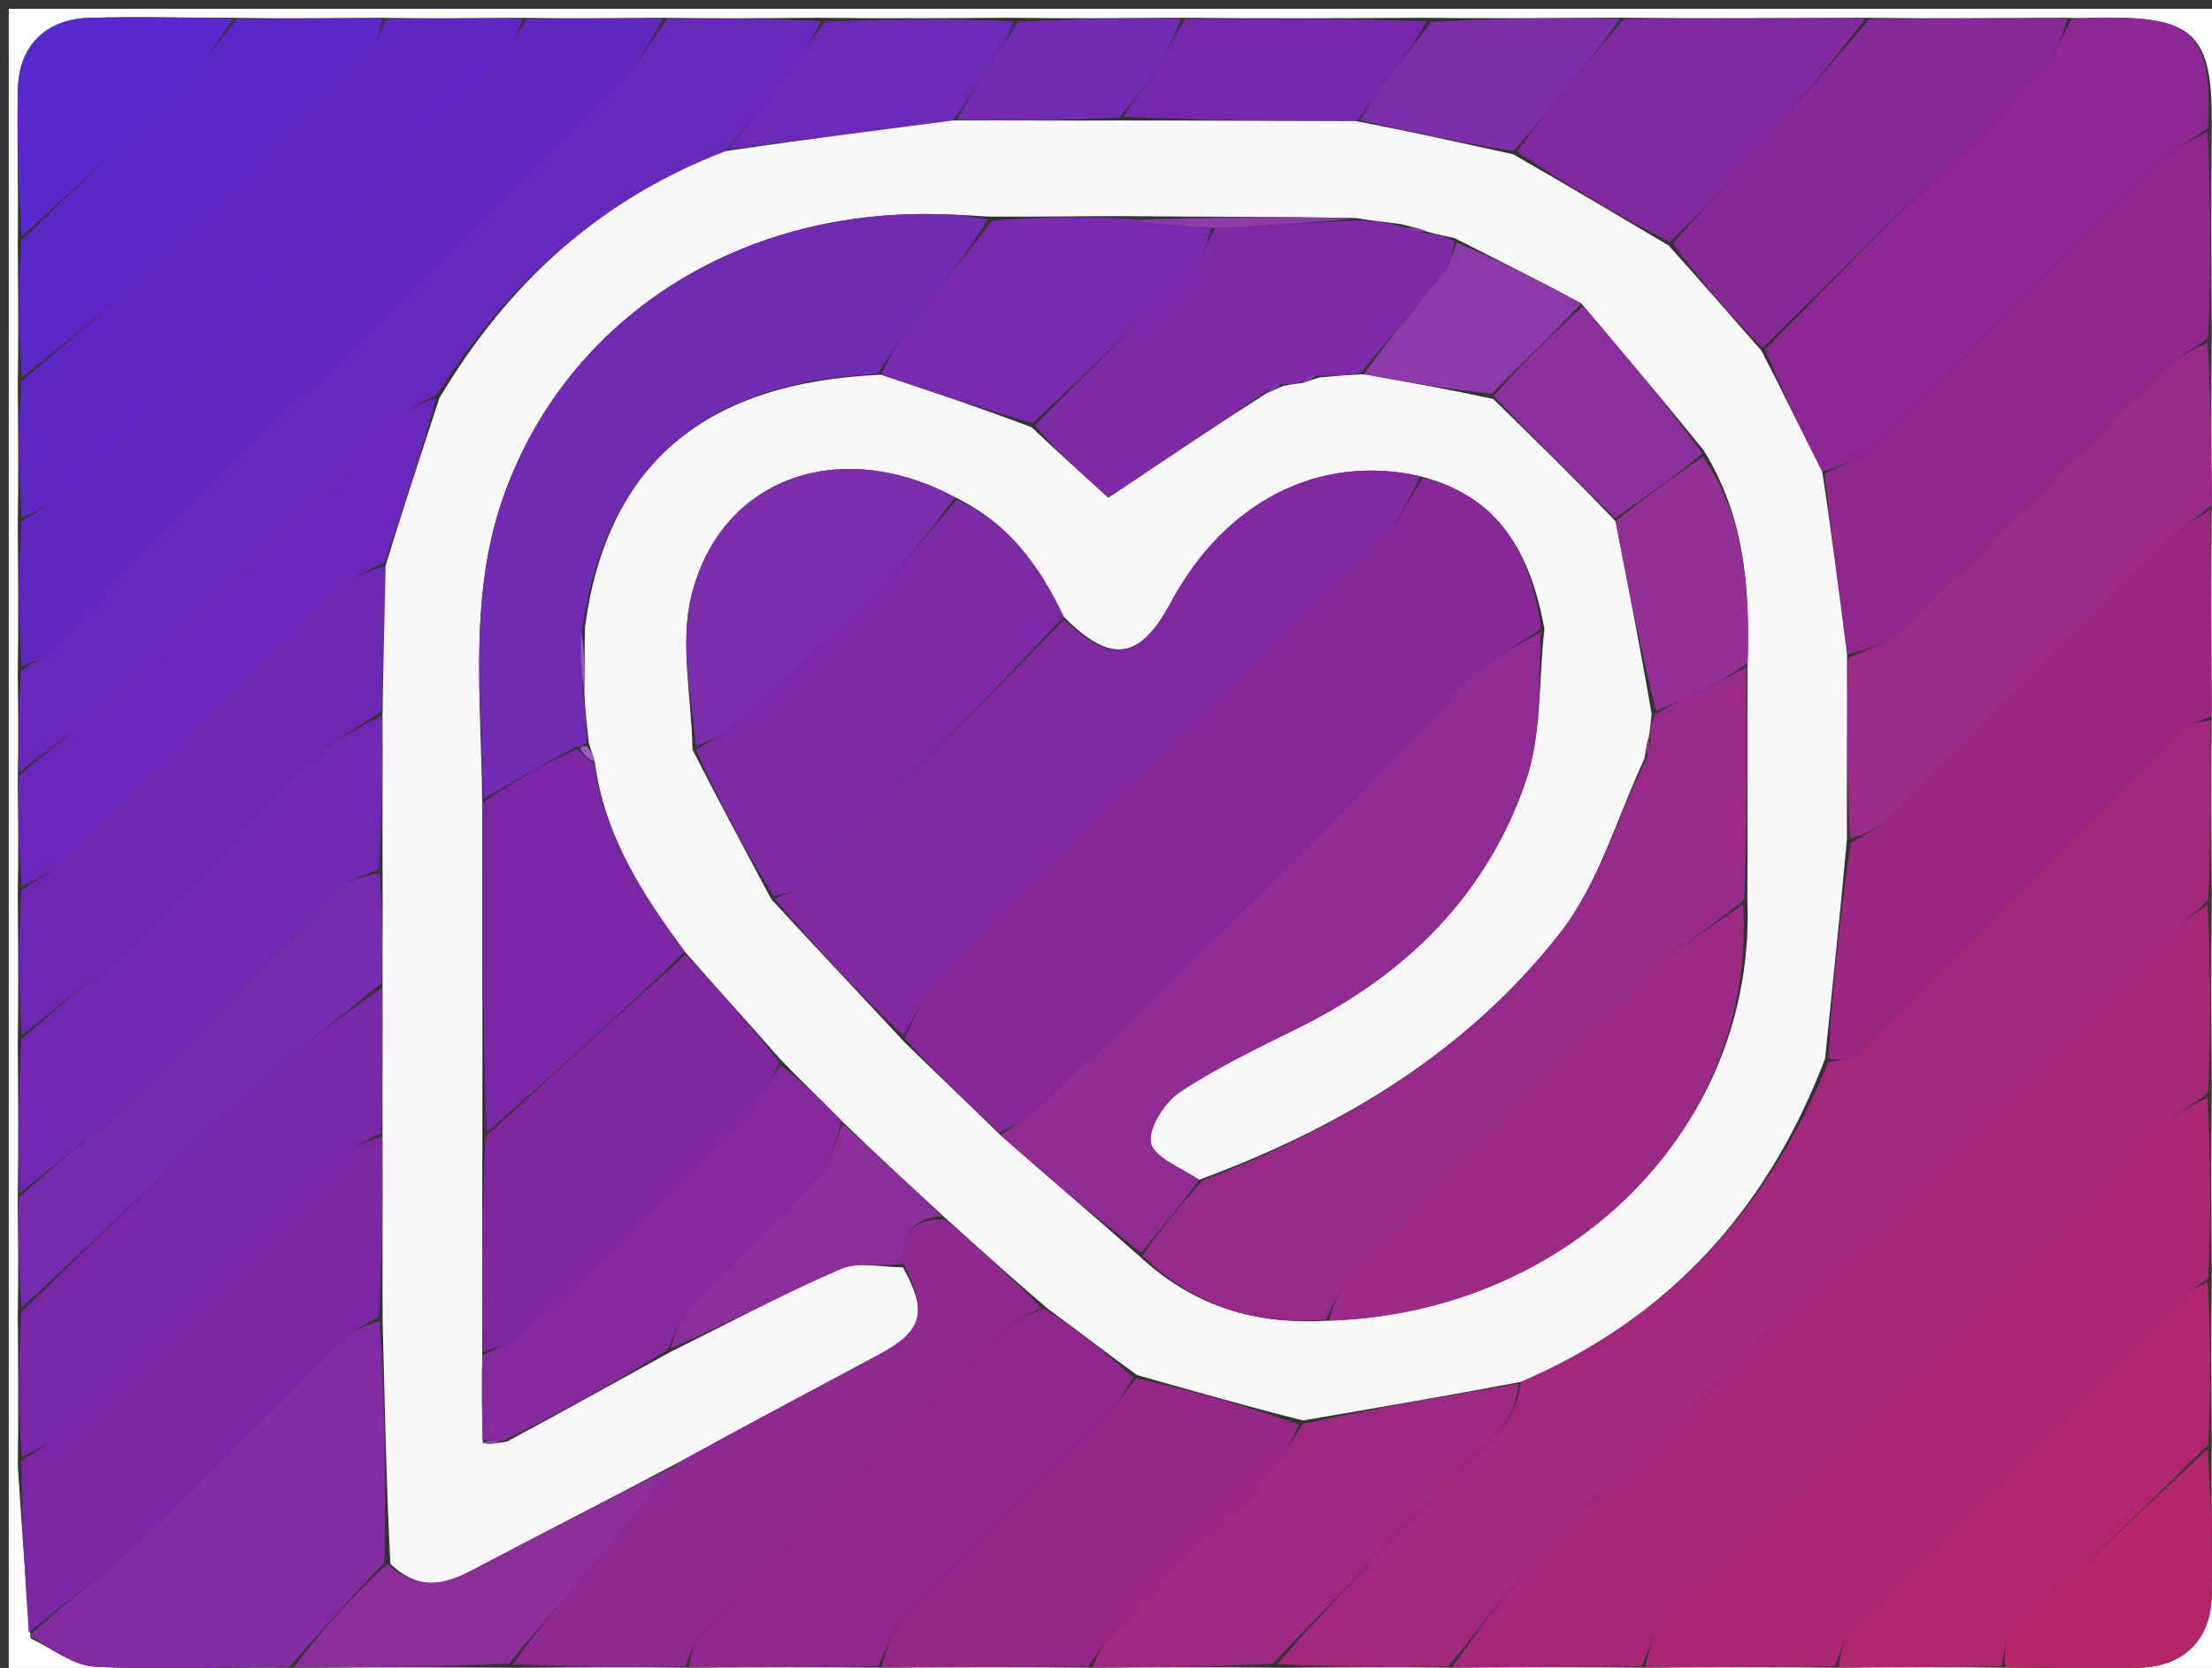 <svg version="1.1" id="Layer_1" xmlns="http://www.w3.org/2000/svg" xmlns:xlink="http://www.w3.org/1999/xlink" x="0px" y="0px"
	 width="100%" viewBox="0 0 252 190" enable-background="new 0 0 252 190" xml:space="preserve">
<rect x="0" y="0" width="252" height="190" fill="#333333" stroke="none"/>
<path fill="#FFFFFF" opacity="1" stroke="none" 
	d="
M253,64 
	C253,106.667 253,148.833 253,191 
	C169,191 85,191 1,191 
	C1,127.667 1,64.333 1,1 
	C85,1 169,1 253,1 
	C253,21.833 253,42.667 253,64 
M115.069,2.021 
	C108.045,2.068 101.021,2.115 93.071,2.023 
	C87.38,2.07 81.688,2.117 75.073,2.026 
	C70.048,2.073 65.024,2.12 59.075,2.027 
	C54.05,2.073 49.025,2.12 43.074,2.026 
	C37.716,2.073 32.358,2.119 26.073,2.024 
	C20.78,2.016 15.484,1.89 10.196,2.035 
	C5.228,2.171 2.153,5.196 2.043,10.141 
	C1.917,15.757 2.111,21.38 2.025,27.924 
	C2.072,32.95 2.12,37.975 2.025,43.924 
	C2.072,48.949 2.12,53.975 2.025,59.926 
	C2.072,65.283 2.118,70.64 2.022,76.909 
	C2.069,80.606 2.116,84.302 2.023,88.916 
	C2.07,92.944 2.117,96.972 2.023,101.926 
	C2.071,107.284 2.119,112.642 2.026,118.926 
	C2.071,124.616 2.116,130.306 2.018,136.913 
	C2.065,140.943 2.113,144.973 2.025,149.929 
	C2.072,155.286 2.12,160.643 2.027,166.927 
	C2.443,173.279 2.86,179.631 3.496,186.636 
	C5.921,187.761 8.303,189.724 10.781,189.853 
	C18.166,190.239 25.589,189.905 33.927,189.989 
	C41.952,189.942 49.978,189.895 58.932,189.981 
	C65.288,189.933 71.645,189.886 78.929,189.976 
	C85.953,189.929 92.976,189.883 100.928,189.976 
	C108.618,189.93 116.309,189.884 124.927,189.978 
	C131.619,189.931 138.311,189.884 145.93,189.976 
	C152.287,189.929 158.644,189.882 165.929,189.974 
	C172.953,189.927 179.976,189.88 187.928,189.973 
	C194.952,189.927 201.976,189.88 209.927,189.974 
	C215.951,189.928 221.975,189.882 228.926,189.977 
	C233.887,189.984 238.852,190.111 243.809,189.966 
	C248.775,189.821 251.848,186.802 251.958,181.856 
	C252.082,176.241 251.89,170.619 251.976,164.073 
	C251.928,158.049 251.88,152.025 251.975,145.074 
	C251.927,138.382 251.88,131.691 251.975,124.072 
	C251.928,117.049 251.881,110.026 251.977,102.074 
	C251.93,95.383 251.882,88.692 251.975,81.072 
	C251.93,73.383 251.885,65.694 251.982,57.077 
	C251.935,51.05 251.887,45.023 251.976,38.069 
	C251.929,30.379 251.883,22.689 251.975,14.137 
	C252.053,4.035 249.999,1.958 239.944,2.005 
	C238.629,2.011 237.315,2.108 235.073,2.023 
	C227.715,2.07 220.358,2.116 212.072,2.023 
	C203.049,2.067 194.027,2.111 184.076,2.013 
	C177.048,2.061 170.02,2.109 162.064,2.026 
	C153.044,2.071 144.024,2.117 134.076,2.02 
	C128.049,2.066 122.023,2.113 115.069,2.021 
z"/>
<path fill="#A0277C" opacity="1" stroke="none" 
	d="
M251.835,82 
	C251.882,88.692 251.93,95.383 251.573,102.579 
	C249.774,104.228 248.272,105.264 247.001,106.532 
	C230.407,123.076 213.859,139.667 197.261,156.207 
	C195.045,158.415 192.529,160.321 190.295,162.512 
	C184.985,167.72 179.632,172.894 174.547,178.316 
	C171.143,181.947 168.168,185.981 165.001,189.835 
	C158.644,189.882 152.287,189.929 145.507,189.573 
	C151.2,182.879 157.572,176.811 163.335,170.212 
	C166.792,166.254 172.5,163.878 173.243,157.42 
	C190.217,150.125 201.383,137.759 208.292,120.995 
	C209.444,120.778 210.46,120.808 210.974,120.314 
	C217.751,113.801 224.501,107.26 231.167,100.633 
	C237.038,94.798 242.755,88.807 248.651,82.998 
	C249.355,82.303 250.757,82.316 251.835,82 
z"/>
<path fill="#A52676" opacity="1" stroke="none" 
	d="
M165.465,189.904 
	C168.168,185.981 171.143,181.947 174.547,178.316 
	C179.632,172.894 184.985,167.72 190.295,162.512 
	C192.529,160.321 195.045,158.415 197.261,156.207 
	C213.859,139.667 230.407,123.076 247.001,106.532 
	C248.272,105.264 249.774,104.228 251.501,103.043 
	C251.881,110.026 251.928,117.049 251.549,124.542 
	C249.519,126.071 247.669,126.891 246.348,128.232 
	C238.787,135.904 231.476,143.825 223.844,151.425 
	C212.445,162.774 200.815,173.891 189.391,185.215 
	C188.22,186.376 187.78,188.276 187,189.833 
	C179.976,189.88 172.953,189.927 165.465,189.904 
z"/>
<path fill="#AA2671" opacity="1" stroke="none" 
	d="
M187.464,189.903 
	C187.78,188.276 188.22,186.376 189.391,185.215 
	C200.815,173.891 212.445,162.774 223.844,151.425 
	C231.476,143.825 238.787,135.904 246.348,128.232 
	C247.669,126.891 249.519,126.071 251.478,125.005 
	C251.88,131.691 251.927,138.382 251.571,145.579 
	C250.478,146.525 249.683,146.859 249.117,147.423 
	C236.394,160.103 223.668,172.781 211.043,185.559 
	C209.994,186.621 209.664,188.392 209,189.834 
	C201.976,189.88 194.952,189.927 187.464,189.903 
z"/>
<path fill="#6729BC" opacity="1" stroke="none" 
	d="
M2.162,87.999 
	C2.116,84.302 2.069,80.606 2.435,76.412 
	C3.839,75.337 5.015,74.942 5.794,74.154 
	C12.657,67.222 19.347,60.116 26.289,53.265 
	C34.537,45.123 43.031,37.231 51.329,29.14 
	C57.615,23.011 63.87,16.843 69.914,10.479 
	C72.26,8.009 73.988,4.953 75.997,2.165 
	C81.688,2.117 87.38,2.07 93.493,2.426 
	C92.79,4.206 91.625,5.554 90.547,6.967 
	C88.009,10.294 85.513,13.653 82.704,17.199 
	C68.307,22.698 57.847,32.256 49.742,45.007 
	C47.738,46.015 45.845,46.757 44.515,48.069 
	C34.135,58.298 23.957,68.733 13.506,78.887 
	C10.043,82.251 5.961,84.98 2.162,87.999 
z"/>
<path fill="#6227BF" opacity="1" stroke="none" 
	d="
M75.535,2.095 
	C73.988,4.953 72.26,8.009 69.914,10.479 
	C63.87,16.843 57.615,23.011 51.329,29.14 
	C43.031,37.231 34.537,45.123 26.289,53.265 
	C19.347,60.116 12.657,67.222 5.794,74.154 
	C5.015,74.942 3.839,75.337 2.506,75.955 
	C2.118,70.64 2.072,65.283 2.45,59.458 
	C4.363,58.047 6.082,57.34 7.301,56.128 
	C24.013,39.521 40.669,22.856 57.287,6.155 
	C58.402,5.035 59.105,3.506 59.999,2.167 
	C65.024,2.12 70.048,2.073 75.535,2.095 
z"/>
<path fill="#8C2793" opacity="1" stroke="none" 
	d="
M236.001,2.163 
	C237.315,2.108 238.629,2.011 239.944,2.005 
	C249.999,1.958 252.053,4.035 251.551,14.574 
	C249.522,16.069 247.69,16.898 246.349,18.224 
	C235.403,29.041 224.6,40.001 213.61,50.772 
	C212.091,52.261 209.785,52.948 207.599,53.749 
	C205.216,49.043 203.078,44.595 201.081,39.835 
	C211.809,28.854 222.439,18.227 232.931,7.467 
	C234.314,6.049 234.995,3.948 236.001,2.163 
z"/>
<path fill="#91278C" opacity="1" stroke="none" 
	d="
M207.843,54.007 
	C209.785,52.948 212.091,52.261 213.61,50.772 
	C224.6,40.001 235.403,29.041 246.349,18.224 
	C247.69,16.898 249.522,16.069 251.481,15.005 
	C251.883,22.689 251.929,30.379 251.553,38.539 
	C249.525,40.068 247.693,40.898 246.35,42.223 
	C236.322,52.117 226.452,62.171 216.364,72.003 
	C214.865,73.464 212.483,74.022 210.418,74.541 
	C209.499,67.392 208.671,60.699 207.843,54.007 
z"/>
<path fill="#9B2681" opacity="1" stroke="none" 
	d="
M251.905,81.536 
	C250.757,82.316 249.355,82.303 248.651,82.998 
	C242.755,88.807 237.038,94.798 231.167,100.633 
	C224.501,107.26 217.751,113.801 210.974,120.314 
	C210.46,120.808 209.444,120.778 208.289,120.59 
	C208.781,112.126 209.645,104.065 210.844,95.995 
	C212.632,94.977 214.273,94.156 215.512,92.928 
	C226.205,82.337 236.805,71.651 247.498,61.06 
	C248.738,59.832 250.383,59.013 251.84,58.005 
	C251.885,65.694 251.93,73.383 251.905,81.536 
z"/>
<path fill="#7B27A4" opacity="1" stroke="none" 
	d="
M3.277,185.983 
	C2.86,179.631 2.443,173.279 2.452,166.458 
	C4.479,164.931 6.308,164.102 7.649,162.779 
	C18.012,152.546 28.247,142.183 38.624,131.964 
	C39.941,130.667 41.851,129.973 43.579,129.459 
	C43.611,136.611 43.551,143.303 43.157,150.003 
	C41.368,151.022 39.732,151.85 38.486,153.075 
	C31.066,160.374 23.858,167.893 16.328,175.074 
	C12.233,178.979 7.643,182.364 3.277,185.983 
z"/>
<path fill="#982A88" opacity="1" stroke="none" 
	d="
M251.911,57.541 
	C250.383,59.013 248.738,59.832 247.498,61.06 
	C236.805,71.651 226.205,82.337 215.512,92.928 
	C214.273,94.156 212.632,94.977 210.748,95.536 
	C210.382,88.389 210.446,81.693 210.51,74.998 
	C212.483,74.022 214.865,73.464 216.364,72.003 
	C226.452,62.171 236.322,52.117 246.35,42.223 
	C247.693,40.898 249.525,40.068 251.485,39.003 
	C251.887,45.023 251.935,51.05 251.911,57.541 
z"/>
<path fill="#8E2992" opacity="1" stroke="none" 
	d="
M78.001,189.838 
	C71.645,189.886 65.288,189.933 58.471,189.559 
	C61.03,185.746 64.11,182.407 67.052,178.95 
	C70.423,174.989 73.672,170.924 77.188,166.64 
	C84.977,162.351 92.561,158.345 100.123,154.297 
	C105.117,151.624 105.692,149.46 102.906,143.938 
	C102.679,140.258 104.231,138.759 107.737,138.952 
	C111.708,142.368 115.374,145.678 118.672,148.996 
	C116.915,149.791 115.272,150.319 114.177,151.402 
	C102.845,162.606 91.567,173.865 80.385,185.217 
	C79.224,186.396 78.779,188.281 78.001,189.838 
z"/>
<path fill="#91278D" opacity="1" stroke="none" 
	d="
M78.465,189.907 
	C78.779,188.281 79.224,186.396 80.385,185.217 
	C91.567,173.865 102.845,162.606 114.177,151.402 
	C115.272,150.319 116.915,149.791 118.995,149.088 
	C122.841,151.624 125.997,154.076 129.099,156.902 
	C127.993,158.72 127.105,160.325 125.864,161.583 
	C118.181,169.372 110.364,177.03 102.735,184.87 
	C101.464,186.176 100.894,188.164 100,189.836 
	C92.976,189.883 85.953,189.929 78.465,189.907 
z"/>
<path fill="#832CA1" opacity="1" stroke="none" 
	d="
M3.386,186.31 
	C7.643,182.364 12.233,178.979 16.328,175.074 
	C23.858,167.893 31.066,160.374 38.486,153.075 
	C39.732,151.85 41.368,151.022 43.256,150.462 
	C43.842,159.927 43.997,168.941 43.797,177.994 
	C39.961,181.973 36.48,185.912 32.998,189.852 
	C25.589,189.905 18.166,190.239 10.781,189.853 
	C8.303,189.724 5.921,187.761 3.386,186.31 
z"/>
<path fill="#5F27C3" opacity="1" stroke="none" 
	d="
M59.537,2.097 
	C59.105,3.506 58.402,5.035 57.287,6.155 
	C40.669,22.856 24.013,39.521 7.301,56.128 
	C6.082,57.34 4.363,58.047 2.522,58.995 
	C2.12,53.975 2.072,48.949 2.45,43.457 
	C8.963,37.759 15.272,32.762 21.081,27.24 
	C28.322,20.358 35.186,13.076 42.115,5.873 
	C43.035,4.918 43.386,3.416 44,2.167 
	C49.025,2.12 54.05,2.073 59.537,2.097 
z"/>
<path fill="#7027B1" opacity="1" stroke="none" 
	d="
M2.161,135.995 
	C2.116,130.306 2.071,124.616 2.433,118.42 
	C6.925,114.379 11.21,111.048 15.049,107.265 
	C21.637,100.772 27.809,93.855 34.443,87.412 
	C37.062,84.867 40.45,83.114 43.579,81.459 
	C43.611,87.611 43.55,93.304 43.137,98.997 
	C41.274,99.831 39.475,100.378 38.303,101.55 
	C33.635,106.222 29.194,111.121 24.605,115.873 
	C21.409,119.183 18.249,122.551 14.817,125.604 
	C10.742,129.229 6.392,132.545 2.161,135.995 
z"/>
<path fill="#972786" opacity="1" stroke="none" 
	d="
M100.464,189.906 
	C100.894,188.164 101.464,186.176 102.735,184.87 
	C110.364,177.03 118.181,169.372 125.864,161.583 
	C127.105,160.325 127.993,158.72 129.457,157.004 
	C135.914,158.45 141.957,160.168 147.997,162.259 
	C147.106,164.144 146.474,165.903 145.288,167.126 
	C139.4,173.201 133.326,179.094 127.414,185.147 
	C126.077,186.516 125.128,188.264 124,189.838 
	C116.309,189.884 108.618,189.93 100.464,189.906 
z"/>
<path fill="#872899" opacity="1" stroke="none" 
	d="
M235.537,2.093 
	C234.995,3.948 234.314,6.049 232.931,7.467 
	C222.439,18.227 211.809,28.854 200.811,39.631 
	C197.068,35.861 193.736,31.983 190.571,27.724 
	C193.385,24.496 196.1,21.708 198.663,18.786 
	C203.489,13.286 208.226,7.708 213,2.163 
	C220.358,2.116 227.715,2.07 235.537,2.093 
z"/>
<path fill="#7727A8" opacity="1" stroke="none" 
	d="
M43.487,128.999 
	C41.851,129.973 39.941,130.667 38.624,131.964 
	C28.247,142.183 18.012,152.546 7.649,162.779 
	C6.308,164.102 4.479,164.931 2.522,165.995 
	C2.12,160.643 2.072,155.286 2.43,149.422 
	C11.886,140.287 20.843,131.559 30.027,123.076 
	C34.288,119.14 38.989,115.679 43.581,112.462 
	C43.61,118.281 43.549,123.64 43.487,128.999 
z"/>
<path fill="#6C28B5" opacity="1" stroke="none" 
	d="
M43.487,81 
	C40.45,83.114 37.062,84.867 34.443,87.412 
	C27.809,93.855 21.637,100.772 15.049,107.265 
	C11.21,111.048 6.925,114.379 2.503,117.957 
	C2.119,112.642 2.071,107.284 2.448,101.458 
	C4.475,99.933 6.304,99.106 7.644,97.784 
	C17.981,87.578 28.179,77.231 38.548,67.057 
	C39.962,65.67 42.08,65.001 43.927,64.464 
	C43.817,70.286 43.652,75.643 43.487,81 
z"/>
<path fill="#AE266C" opacity="1" stroke="none" 
	d="
M209.464,189.904 
	C209.664,188.392 209.994,186.621 211.043,185.559 
	C223.668,172.781 236.394,160.103 249.117,147.423 
	C249.683,146.859 250.478,146.525 251.5,146.043 
	C251.88,152.025 251.928,158.049 251.572,164.578 
	C243.755,172.263 236.31,179.411 228.979,186.674 
	C228.287,187.359 228.309,188.764 227.999,189.835 
	C221.975,189.882 215.951,189.928 209.464,189.904 
z"/>
<path fill="#9D2881" opacity="1" stroke="none" 
	d="
M124.464,189.908 
	C125.128,188.264 126.077,186.516 127.414,185.147 
	C133.326,179.094 139.4,173.201 145.288,167.126 
	C146.474,165.903 147.106,164.144 148.436,162.181 
	C156.912,160.359 164.946,158.987 172.98,157.616 
	C172.5,163.878 166.792,166.254 163.335,170.212 
	C157.572,176.811 151.2,182.879 145.044,189.504 
	C138.311,189.884 131.619,189.931 124.464,189.908 
z"/>
<path fill="#5B27C7" opacity="1" stroke="none" 
	d="
M43.537,2.097 
	C43.386,3.416 43.035,4.918 42.115,5.873 
	C35.186,13.076 28.322,20.358 21.081,27.24 
	C15.272,32.762 8.963,37.759 2.521,42.995 
	C2.12,37.975 2.072,32.95 2.428,27.42 
	C8.859,21.139 14.96,15.435 20.878,9.548 
	C23.134,7.304 24.972,4.639 27,2.166 
	C32.358,2.119 37.716,2.073 43.537,2.097 
z"/>
<path fill="#6928B9" opacity="1" stroke="none" 
	d="
M43.872,63.999 
	C42.08,65.001 39.962,65.67 38.548,67.057 
	C28.179,77.231 17.981,87.578 7.644,97.784 
	C6.304,99.106 4.475,99.933 2.518,100.995 
	C2.117,96.972 2.07,92.944 2.093,88.458 
	C5.961,84.98 10.043,82.251 13.506,78.887 
	C23.957,68.733 34.135,58.298 44.515,48.069 
	C45.845,46.757 47.738,46.015 49.676,45.365 
	C47.946,51.813 45.909,57.906 43.872,63.999 
z"/>
<path fill="#81289F" opacity="1" stroke="none" 
	d="
M212.536,2.093 
	C208.226,7.708 203.489,13.286 198.663,18.786 
	C196.1,21.708 193.385,24.496 190.247,27.573 
	C184.094,24.415 178.433,21.029 172.84,17.26 
	C174.641,14.715 176.351,12.535 178.112,10.396 
	C180.388,7.632 182.705,4.9 185.004,2.155 
	C194.027,2.111 203.049,2.067 212.536,2.093 
z"/>
<path fill="#762BAE" opacity="1" stroke="none" 
	d="
M43.49,112.003 
	C38.989,115.679 34.288,119.14 30.027,123.076 
	C20.843,131.559 11.886,140.287 2.498,148.959 
	C2.113,144.973 2.065,140.943 2.089,136.454 
	C6.392,132.545 10.742,129.229 14.817,125.604 
	C18.249,122.551 21.409,119.183 24.605,115.873 
	C29.194,111.121 33.635,106.222 38.303,101.55 
	C39.475,100.378 41.274,99.831 43.233,99.451 
	C43.618,103.938 43.554,107.97 43.49,112.003 
z"/>
<path fill="#8C2D99" opacity="1" stroke="none" 
	d="
M33.462,189.92 
	C36.48,185.912 39.961,181.973 44.121,178.169 
	C47.628,181.215 50.581,180.544 53.778,178.855 
	C61.469,174.793 69.237,170.879 76.974,166.905 
	C73.672,170.924 70.423,174.989 67.052,178.95 
	C64.11,182.407 61.03,185.746 58.008,189.493 
	C49.978,189.895 41.952,189.942 33.462,189.92 
z"/>
<path fill="#5829CC" opacity="1" stroke="none" 
	d="
M26.536,2.095 
	C24.972,4.639 23.134,7.304 20.878,9.548 
	C14.96,15.435 8.859,21.139 2.498,26.958 
	C2.111,21.38 1.917,15.757 2.043,10.141 
	C2.153,5.196 5.228,2.171 10.196,2.035 
	C15.484,1.89 20.78,2.016 26.536,2.095 
z"/>
<path fill="#B32768" opacity="1" stroke="none" 
	d="
M228.463,189.906 
	C228.309,188.764 228.287,187.359 228.979,186.674 
	C236.31,179.411 243.755,172.263 251.502,165.042 
	C251.89,170.619 252.082,176.241 251.958,181.856 
	C251.848,186.802 248.775,189.821 243.809,189.966 
	C238.852,190.111 233.887,189.984 228.463,189.906 
z"/>
<path fill="#7427AB" opacity="1" stroke="none" 
	d="
M135.003,2.162 
	C144.024,2.117 153.044,2.071 162.526,2.447 
	C161.091,5.197 159.14,7.483 157.323,9.871 
	C156.418,11.061 155.76,12.438 154.527,13.798 
	C145.377,13.789 136.69,13.714 128.011,13.295 
	C129.224,11.255 130.491,9.599 131.619,7.853 
	C132.816,6 133.881,4.063 135.003,2.162 
z"/>
<path fill="#6C29B7" opacity="1" stroke="none" 
	d="
M83,16.998 
	C85.513,13.653 88.009,10.294 90.547,6.967 
	C91.625,5.554 92.79,4.206 93.956,2.495 
	C101.021,2.115 108.045,2.068 115.491,2.43 
	C114.884,4.328 113.81,5.788 112.84,7.315 
	C111.518,9.397 110.275,11.529 108.538,13.725 
	C99.719,14.872 91.36,15.935 83,16.998 
z"/>
<path fill="#7E2EA8" opacity="1" stroke="none" 
	d="
M154.991,13.73 
	C155.76,12.438 156.418,11.061 157.323,9.871 
	C159.14,7.483 161.091,5.197 162.99,2.513 
	C170.02,2.109 177.048,2.061 184.54,2.084 
	C182.705,4.9 180.388,7.632 178.112,10.396 
	C176.351,12.535 174.641,14.715 172.443,17.189 
	C166.316,16.244 160.653,14.987 154.991,13.73 
z"/>
<path fill="#712AB2" opacity="1" stroke="none" 
	d="
M108.998,13.64 
	C110.275,11.529 111.518,9.397 112.84,7.315 
	C113.81,5.788 114.884,4.328 115.954,2.499 
	C122.023,2.113 128.049,2.066 134.539,2.091 
	C133.881,4.063 132.816,6 131.619,7.853 
	C130.491,9.599 129.224,11.255 127.549,13.382 
	C121.053,13.755 115.026,13.698 108.998,13.64 
z"/>
<path fill="#FAF7FB" opacity="1" stroke="none" 
	d="
M108.538,13.725 
	C115.026,13.698 121.053,13.755 127.542,13.725 
	C136.69,13.714 145.377,13.789 154.527,13.798 
	C160.653,14.987 166.316,16.244 172.375,17.572 
	C178.433,21.029 184.094,24.415 190.08,27.953 
	C193.736,31.983 197.068,35.861 200.669,39.943 
	C203.078,44.595 205.216,49.043 207.599,53.749 
	C208.671,60.699 209.499,67.392 210.418,74.541 
	C210.446,81.693 210.382,88.389 210.414,95.544 
	C209.645,104.065 208.781,112.126 207.919,120.592 
	C201.383,137.759 190.217,150.125 173.243,157.42 
	C164.946,158.987 156.912,160.359 148.44,161.809 
	C141.957,160.168 135.914,158.45 129.512,156.63 
	C125.997,154.076 122.841,151.624 119.362,149.08 
	C115.374,145.678 111.708,142.368 107.578,138.643 
	C103.411,134.814 99.708,131.399 95.881,127.678 
	C93.507,125.243 91.257,123.116 88.902,120.67 
	C85.238,116.481 81.678,112.611 78.028,108.417 
	C73.101,101.784 68.877,95.177 67.756,86.796 
	C67.57,86.001 67.325,85.496 67.067,84.567 
	C66.849,82.468 66.645,80.793 66.562,78.679 
	C66.635,76.124 66.587,74.009 66.635,71.488 
	C69.1,52.983 80.129,43.532 100.398,42.689 
	C106.309,44.655 111.814,46.514 117.508,48.661 
	C120.837,51.786 123.977,54.621 126.269,56.69 
	C132.533,52.484 138.257,48.64 144.267,44.805 
	C145.025,44.514 145.498,44.214 146.312,43.925 
	C147.091,43.819 147.529,43.704 148.248,43.645 
	C149.016,43.457 149.502,43.212 150.407,42.983 
	C152.202,42.845 153.58,42.693 155.397,42.632 
	C160.529,43.552 165.221,44.38 170.132,45.458 
	C174.902,50.138 179.455,54.568 184.049,59.371 
	C185.495,66.834 186.898,73.925 188.163,81.371 
	C188.016,82.483 188.007,83.241 187.786,84.185 
	C187.545,84.918 187.515,85.465 187.353,86.394 
	C184.141,93.311 182.11,100.666 177.775,106.223 
	C167.247,119.719 152.912,128.387 136.606,134.394 
	C134.397,132.946 131.349,131.757 131.108,130.148 
	C130.844,128.382 132.709,125.537 134.453,124.381 
	C138.713,121.557 143.386,119.33 147.986,117.054 
	C160.255,110.984 169.442,101.874 173.854,88.889 
	C175.64,83.633 175.279,77.649 175.949,71.618 
	C174.378,63.158 170.919,56.595 161.815,54.254 
	C150.269,51.615 139.548,57.161 133.404,68.604 
	C129.879,75.168 126.588,75.708 121.194,70.265 
	C118.389,64.402 114.875,59.566 108.795,56.643 
	C95.56,49.58 82.007,54.487 78.746,67.97 
	C77.45,73.329 78.77,79.321 78.896,85.399 
	C81.845,91.209 84.797,96.645 87.855,102.409 
	C92.929,107.951 97.896,113.164 103.001,118.671 
	C106.715,122.327 110.291,125.69 114.026,129.351 
	C119.449,134.12 124.713,138.589 130.116,143.37 
	C136.21,148.9 143.177,150.964 151.451,150.439 
	C179.044,149.517 200.093,128.254 199.069,102.544 
	C199.116,93.392 199.046,84.696 199.091,75.549 
	C199.361,66.9 198.75,58.868 194.124,51.35 
	C189.512,45.62 184.932,40.236 180.151,34.565 
	C175.288,31.944 170.628,29.612 165.673,27.106 
	C164.484,26.825 163.59,26.718 162.51,26.353 
	C161.538,25.966 160.752,25.837 159.582,25.526 
	C157.786,25.262 156.376,25.18 154.639,24.854 
	C145.868,24.663 137.424,24.715 128.537,24.623 
	C123.053,24.598 118.01,24.719 112.542,24.667 
	C109.457,24.456 106.796,24.339 104.138,24.392 
	C82.369,24.83 64.286,37.188 57.407,56.423 
	C53.371,67.706 54.804,79.406 54.941,91.461 
	C54.908,104.278 54.991,116.639 54.953,129.456 
	C54.908,137.941 54.984,145.97 54.941,154.441 
	C54.87,157.929 54.917,160.975 55.016,164.366 
	C55.858,164.559 56.649,164.406 57.781,164.201 
	C64.097,160.814 70.072,157.481 76.376,154.005 
	C83.05,150.711 89.3,147.337 95.798,144.541 
	C97.807,143.676 100.491,144.381 102.867,144.368 
	C105.692,149.46 105.117,151.624 100.123,154.297 
	C92.561,158.345 84.977,162.351 77.188,166.64 
	C69.237,170.879 61.469,174.793 53.778,178.855 
	C50.581,180.544 47.628,181.215 44.475,178.13 
	C43.997,168.941 43.842,159.927 43.59,150.454 
	C43.551,143.303 43.611,136.611 43.579,129.459 
	C43.549,123.64 43.61,118.281 43.581,112.462 
	C43.554,107.97 43.618,103.938 43.585,99.451 
	C43.55,93.304 43.611,87.611 43.579,81.459 
	C43.652,75.643 43.817,70.286 43.927,64.464 
	C45.909,57.906 47.946,51.813 50.049,45.363 
	C57.847,32.256 68.307,22.698 82.704,17.199 
	C91.36,15.935 99.719,14.872 108.538,13.725 
z"/>
<path fill="#8B2E9B" opacity="1" stroke="none" 
	d="
M102.906,143.938 
	C100.491,144.381 97.807,143.676 95.798,144.541 
	C89.3,147.337 83.05,150.711 76.367,153.63 
	C76.903,151.882 77.521,150.12 78.697,148.893 
	C83.518,143.862 88.646,139.119 93.353,133.988 
	C94.754,132.461 95.149,130.012 96.004,127.985 
	C99.708,131.399 103.411,134.814 107.273,138.537 
	C104.231,138.759 102.679,140.258 102.906,143.938 
z"/>
<path fill="#872798" opacity="1" stroke="none" 
	d="
M113.867,129.053 
	C110.291,125.69 106.715,122.327 103.06,118.291 
	C104.326,115.573 105.386,113.249 107.065,111.53 
	C115.727,102.664 124.486,93.89 133.331,85.206 
	C140.962,77.714 148.877,70.509 156.398,62.911 
	C158.753,60.532 160.238,57.291 162.12,54.445 
	C170.919,56.595 174.378,63.158 175.586,71.622 
	C172.604,73.684 169.674,74.995 167.539,77.109 
	C161.369,83.219 155.671,89.807 149.507,95.924 
	C139.11,106.24 128.519,116.36 117.943,126.494 
	C116.809,127.581 115.236,128.211 113.867,129.053 
z"/>
<path fill="#82299F" opacity="1" stroke="none" 
	d="
M161.814,54.254 
	C160.238,57.291 158.753,60.532 156.398,62.911 
	C148.877,70.509 140.962,77.714 133.331,85.206 
	C124.486,93.89 115.727,102.664 107.065,111.53 
	C105.386,113.249 104.326,115.573 102.922,117.998 
	C97.896,113.164 92.929,107.951 88.238,102.384 
	C89.44,101.732 90.642,101.709 91.25,101.096 
	C101.285,90.976 111.246,80.781 121.223,70.603 
	C126.588,75.708 129.879,75.168 133.404,68.604 
	C139.548,57.161 150.269,51.615 161.814,54.254 
z"/>
<path fill="#962A8B" opacity="1" stroke="none" 
	d="
M137.004,134.469 
	C152.912,128.387 167.247,119.719 177.775,106.223 
	C182.11,100.666 184.141,93.311 187.608,86.334 
	C187.996,85.261 187.997,84.63 187.997,83.999 
	C188.007,83.241 188.016,82.483 188.527,81.367 
	C190.55,80.243 192.073,79.48 193.594,78.714 
	C195.388,77.81 197.182,76.905 198.975,76.001 
	C199.046,84.696 199.116,93.392 198.701,102.55 
	C194.402,105.973 190.239,108.582 186.842,111.96 
	C175.527,123.211 164.462,134.714 153.38,146.197 
	C152.308,147.308 151.784,148.948 151.006,150.343 
	C143.177,150.964 136.21,148.9 130.155,143.022 
	C132.372,139.731 134.688,137.1 137.004,134.469 
z"/>
<path fill="#712BB3" opacity="1" stroke="none" 
	d="
M55.057,91.004 
	C54.804,79.406 53.371,67.706 57.407,56.423 
	C64.286,37.188 82.369,24.83 104.138,24.392 
	C106.796,24.339 109.457,24.456 112.553,24.986 
	C110.063,29.082 107.077,32.638 104.236,36.307 
	C102.693,38.299 101.398,40.483 99.991,42.581 
	C80.129,43.532 69.1,52.983 66.312,71.628 
	C66.077,74.489 66.259,76.804 66.441,79.118 
	C66.645,80.793 66.849,82.468 66.81,84.566 
	C66.395,84.999 66.224,85.008 65.702,85.044 
	C61.92,87.049 58.489,89.026 55.057,91.004 
z"/>
<path fill="#8F2C94" opacity="1" stroke="none" 
	d="
M136.606,134.394 
	C134.688,137.1 132.372,139.731 130.016,142.71 
	C124.713,138.589 119.449,134.12 114.026,129.351 
	C115.236,128.211 116.809,127.581 117.943,126.494 
	C128.519,116.36 139.11,106.24 149.507,95.924 
	C155.671,89.807 161.369,83.219 167.539,77.109 
	C169.674,74.995 172.604,73.684 175.533,72.001 
	C175.279,77.649 175.64,83.633 173.854,88.889 
	C169.442,101.874 160.255,110.984 147.986,117.054 
	C143.386,119.33 138.713,121.557 134.453,124.381 
	C132.709,125.537 130.844,128.382 131.108,130.148 
	C131.349,131.757 134.397,132.946 136.606,134.394 
z"/>
<path fill="#7C29A5" opacity="1" stroke="none" 
	d="
M121.194,70.265 
	C111.246,80.781 101.285,90.976 91.25,101.096 
	C90.642,101.709 89.44,101.732 88.131,102.056 
	C84.797,96.645 81.845,91.209 79.269,85.389 
	C81.029,84.236 82.622,83.696 83.764,82.659 
	C89.113,77.798 94.469,72.929 99.561,67.804 
	C102.943,64.4 105.885,60.558 109.023,56.913 
	C114.875,59.566 118.389,64.402 121.194,70.265 
z"/>
<path fill="#9A2A86" opacity="1" stroke="none" 
	d="
M151.451,150.439 
	C151.784,148.948 152.308,147.308 153.38,146.197 
	C164.462,134.714 175.527,123.211 186.842,111.96 
	C190.239,108.582 194.402,105.973 198.582,103.006 
	C200.093,128.254 179.044,149.517 151.451,150.439 
z"/>
<path fill="#80279F" opacity="1" stroke="none" 
	d="
M55.06,153.999 
	C54.984,145.97 54.908,137.941 55.314,129.451 
	C63.236,122.241 70.677,115.491 78.118,108.741 
	C81.678,112.611 85.238,116.481 88.765,120.98 
	C88.125,122.596 87.68,123.742 86.885,124.543 
	C77.641,133.87 68.378,143.179 59.008,152.379 
	C58.068,153.302 56.393,153.477 55.06,153.999 
z"/>
<path fill="#7C2AA6" opacity="1" stroke="none" 
	d="
M154.959,42.54 
	C153.58,42.693 152.202,42.845 150.263,42.763 
	C149.124,42.882 148.545,43.235 147.967,43.588 
	C147.529,43.704 147.091,43.819 146.148,43.712 
	C145.089,43.925 144.535,44.361 143.981,44.796 
	C138.257,48.64 132.533,52.484 126.269,56.69 
	C123.977,54.621 120.837,51.786 117.868,48.497 
	C124.188,42.031 130.39,36.071 136.428,29.95 
	C137.345,29.02 137.498,27.337 138.472,26 
	C144.281,25.698 149.623,25.398 154.965,25.098 
	C156.376,25.18 157.786,25.262 159.73,25.812 
	C161.074,26.391 161.884,26.501 162.695,26.611 
	C163.59,26.718 164.484,26.825 165.672,27.453 
	C165.486,28.978 165.178,30.12 164.501,30.966 
	C161.376,34.869 158.149,38.69 154.959,42.54 
z"/>
<path fill="#7A27A6" opacity="1" stroke="none" 
	d="
M78.028,108.417 
	C70.677,115.491 63.236,122.241 55.435,128.995 
	C54.991,116.639 54.908,104.278 54.941,91.461 
	C58.489,89.026 61.92,87.049 65.733,85.336 
	C66.642,86.096 67.17,86.59 67.698,87.085 
	C68.877,95.177 73.101,101.784 78.028,108.417 
z"/>
<path fill="#852A9C" opacity="1" stroke="none" 
	d="
M54.941,154.441 
	C56.393,153.477 58.068,153.302 59.008,152.379 
	C68.378,143.179 77.641,133.87 86.885,124.543 
	C87.68,123.742 88.125,122.596 88.869,121.299 
	C91.257,123.116 93.507,125.243 95.881,127.678 
	C95.149,130.012 94.754,132.461 93.353,133.988 
	C88.646,139.119 83.518,143.862 78.697,148.893 
	C77.521,150.12 76.903,151.882 76.038,153.773 
	C70.072,157.481 64.097,160.814 57.372,164.12 
	C56.07,164.068 55.518,164.045 54.965,164.021 
	C54.917,160.975 54.87,157.929 54.941,154.441 
z"/>
<path fill="#7A2EAC" opacity="1" stroke="none" 
	d="
M108.795,56.643 
	C105.885,60.558 102.943,64.4 99.561,67.804 
	C94.469,72.929 89.113,77.798 83.764,82.659 
	C82.622,83.696 81.029,84.236 79.271,85.015 
	C78.77,79.321 77.45,73.329 78.746,67.97 
	C82.007,54.487 95.56,49.58 108.795,56.643 
z"/>
<path fill="#772AAC" opacity="1" stroke="none" 
	d="
M138.005,26.003 
	C137.498,27.337 137.345,29.02 136.428,29.95 
	C130.39,36.071 124.188,42.031 117.679,48.208 
	C111.814,46.514 106.309,44.655 100.398,42.689 
	C101.398,40.483 102.693,38.299 104.236,36.307 
	C107.077,32.638 110.063,29.082 112.978,25.159 
	C118.01,24.719 123.053,24.598 128.719,24.924 
	C132.23,25.58 135.117,25.792 138.005,26.003 
z"/>
<path fill="#8B2F9C" opacity="1" stroke="none" 
	d="
M184.007,58.998 
	C179.455,54.568 174.902,50.138 170.178,45.099 
	C173.454,41.277 176.904,38.065 180.353,34.853 
	C184.932,40.236 189.512,45.62 193.943,51.656 
	C190.533,54.538 187.27,56.768 184.007,58.998 
z"/>
<path fill="#923095" opacity="1" stroke="none" 
	d="
M184.049,59.371 
	C187.27,56.768 190.533,54.538 193.977,52.002 
	C198.75,58.868 199.361,66.9 199.091,75.549 
	C197.182,76.905 195.388,77.81 193.594,78.714 
	C192.073,79.48 190.55,80.243 188.665,81.012 
	C186.898,73.925 185.495,66.834 184.049,59.371 
z"/>
<path fill="#8B3AA8" opacity="1" stroke="none" 
	d="
M180.151,34.565 
	C176.904,38.065 173.454,41.277 169.959,44.848 
	C165.221,44.38 160.529,43.552 155.397,42.632 
	C158.149,38.69 161.376,34.869 164.501,30.966 
	C165.178,30.12 165.486,28.978 165.966,27.626 
	C170.628,29.612 175.288,31.944 180.151,34.565 
z"/>
<path fill="#8B3AA8" opacity="1" stroke="none" 
	d="
M138.472,26 
	C135.117,25.792 132.23,25.58 129.161,25.069 
	C137.424,24.715 145.868,24.663 154.639,24.854 
	C149.623,25.398 144.281,25.698 138.472,26 
z"/>
<path fill="#945BC1" opacity="1" stroke="none" 
	d="
M66.562,78.679 
	C66.259,76.804 66.077,74.489 66.217,72.034 
	C66.587,74.009 66.635,76.124 66.562,78.679 
z"/>
<path fill="#8B3AA8" opacity="1" stroke="none" 
	d="
M144.267,44.805 
	C144.535,44.361 145.089,43.925 145.807,43.702 
	C145.498,44.214 145.025,44.514 144.267,44.805 
z"/>
<path fill="#8B3AA8" opacity="1" stroke="none" 
	d="
M148.248,43.645 
	C148.545,43.235 149.124,42.882 149.846,42.749 
	C149.502,43.212 149.016,43.457 148.248,43.645 
z"/>
<path fill="#923095" opacity="1" stroke="none" 
	d="
M187.786,84.185 
	C187.997,84.63 187.996,85.261 187.74,85.953 
	C187.515,85.465 187.545,84.918 187.786,84.185 
z"/>
<path fill="#945BC1" opacity="1" stroke="none" 
	d="
M67.756,86.796 
	C67.17,86.59 66.642,86.096 66.083,85.309 
	C66.224,85.008 66.395,84.999 66.823,84.99 
	C67.325,85.496 67.57,86.001 67.756,86.796 
z"/>
<path fill="#8B3AA8" opacity="1" stroke="none" 
	d="
M162.51,26.353 
	C161.884,26.501 161.074,26.391 160.115,25.995 
	C160.752,25.837 161.538,25.966 162.51,26.353 
z"/>
<path fill="#8D48B4" opacity="1" stroke="none" 
	d="
M55.016,164.366 
	C55.518,164.045 56.07,164.068 57.031,164.172 
	C56.649,164.406 55.858,164.559 55.016,164.366 
z"/>
</svg>